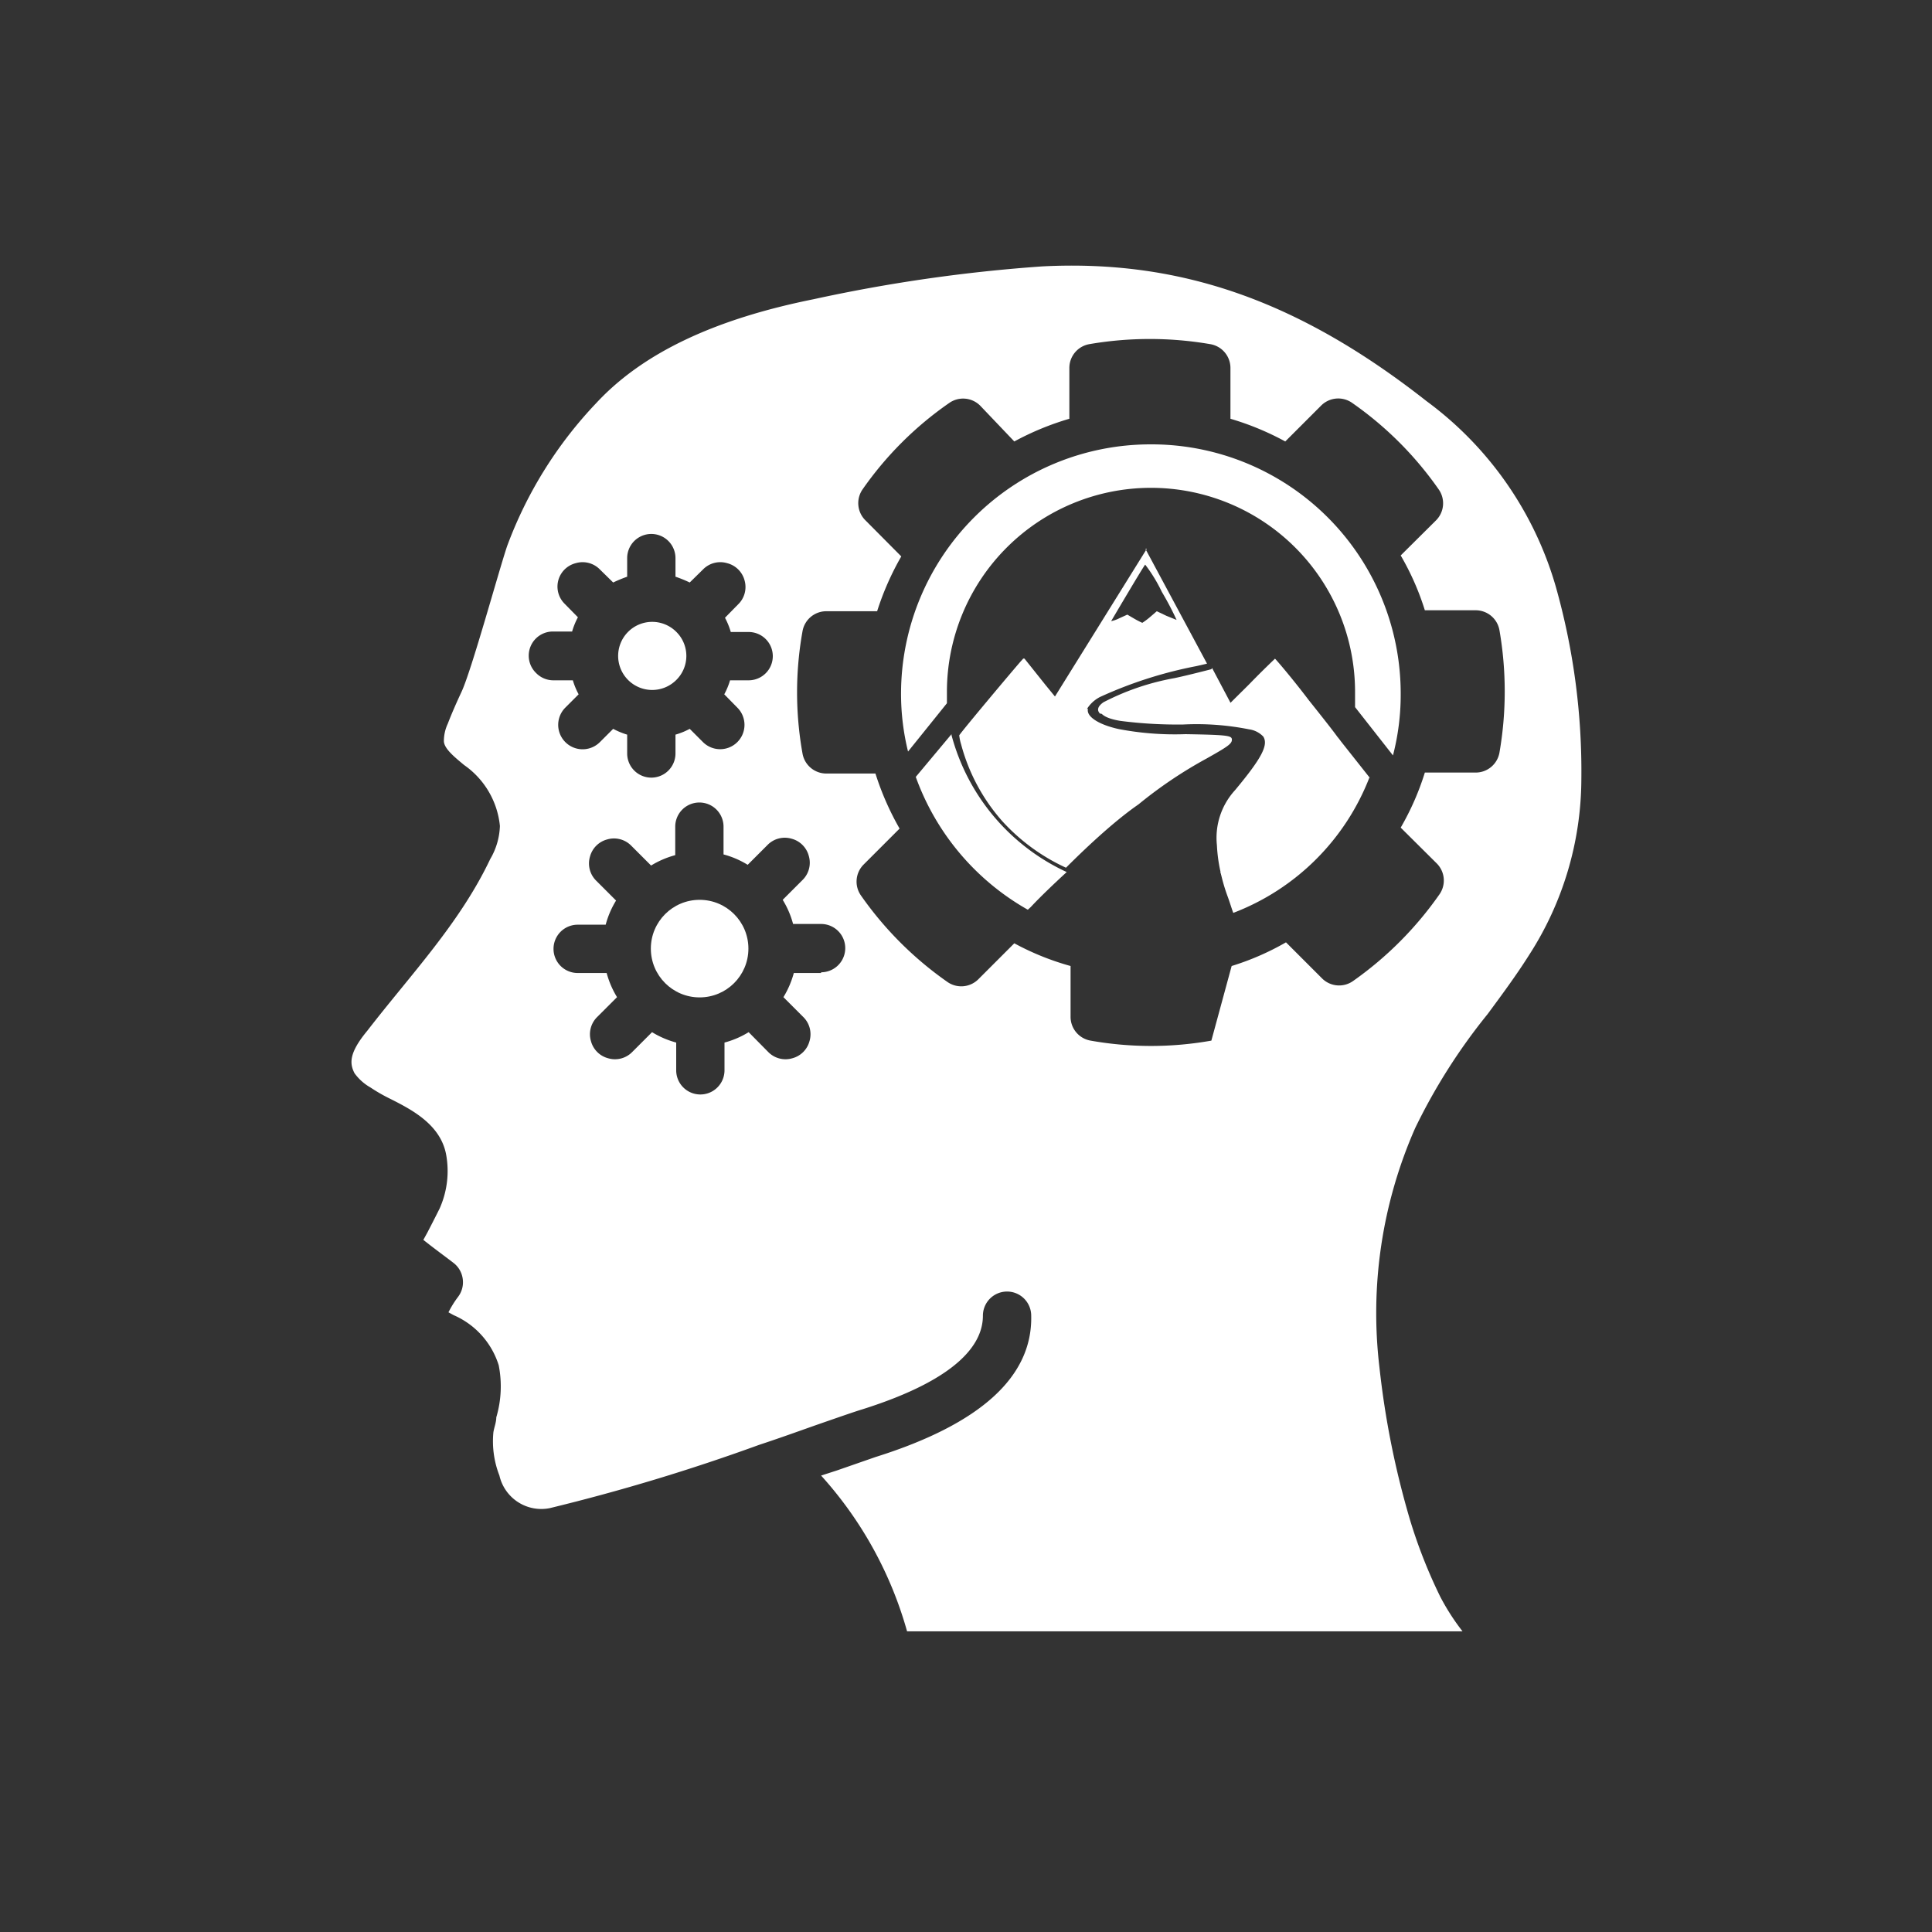 <svg id="Ebene_1" data-name="Ebene 1" xmlns="http://www.w3.org/2000/svg" viewBox="0 0 80 80"><rect x="0" y="0" width="80" height="80" fill="#333333" stroke="none"/><defs><style>.cls-1{fill:#fff;}</style></defs><title>Icon_Wissen_Test</title><circle class="cls-1" cx="28.97" cy="39.28" r="2.02"/><path class="cls-1" d="M28,28.16a1.4,1.4,0,0,0,0-2,1.41,1.41,0,1,0,0,2Z"/><path class="cls-1" d="M64.41,24.25a14.53,14.53,0,0,0-5.34-7.64c-5.28-4.15-10.19-5.87-15.9-5.58a65.8,65.8,0,0,0-9.48,1.36c-4.13.83-7.09,2.24-9,4.3A17.28,17.28,0,0,0,21,22.61c-.34,1-1.49,5.21-1.9,6.06-.2.43-.39.86-.56,1.3a1.71,1.71,0,0,0-.16.71c0,.31.43.66.84,1a3.49,3.49,0,0,1,1.48,2.52,2.87,2.87,0,0,1-.4,1.37c-1.26,2.66-3.29,4.78-5.09,7.11-.78.94-.73,1.37-.53,1.76a2.08,2.08,0,0,0,.66.59,7,7,0,0,0,.84.48c.87.44,2.05,1.05,2.29,2.28a3.8,3.8,0,0,1-.27,2.26q-.27.54-.51,1l-.16.29c.41.33,1,.76,1.23.94a1,1,0,0,1,.4.67,1,1,0,0,1-.2.76,4.12,4.12,0,0,0-.39.63l.22.12a3.35,3.35,0,0,1,1.86,2.07,4.51,4.51,0,0,1-.1,2.16c0,.21-.09.42-.12.62a3.9,3.9,0,0,0,.25,1.79,1.78,1.78,0,0,0,2.08,1.35,81.63,81.63,0,0,0,8.67-2.62h0c1-.33,1.87-.65,2.59-.9s1.38-.48,1.68-.57c4.19-1.32,5-2.84,5-3.88a1,1,0,0,1,2,0c.06,2.53-2.11,4.49-6.44,5.85l-1.61.56L34,61.1a16.07,16.07,0,0,1,3.56,6.45h23l0,0a9.4,9.4,0,0,1-.92-1.43,21.09,21.09,0,0,1-1.25-3.17,35.85,35.85,0,0,1-1.27-6.33,19,19,0,0,1,1.48-9.91,24.35,24.35,0,0,1,3-4.72c.59-.8,1.19-1.61,1.72-2.45a13.49,13.49,0,0,0,2.16-7.24A28.08,28.08,0,0,0,64.41,24.25ZM22.2,27.87a1,1,0,0,1,.72-1.72h.77a3,3,0,0,1,.24-.59L23.38,25a1,1,0,0,1,.46-1.68,1,1,0,0,1,1,.26l.55.54a5.89,5.89,0,0,1,.58-.24v-.77a1,1,0,0,1,2,0v.77a5.19,5.19,0,0,1,.59.24l.55-.54a1,1,0,0,1,1-.26,1,1,0,0,1,.72.71,1,1,0,0,1-.27,1l-.54.55a3,3,0,0,1,.24.59H31a1,1,0,0,1,0,2h-.77a3,3,0,0,1-.24.58l.54.55a1,1,0,1,1-1.42,1.43l-.55-.55a3,3,0,0,1-.59.24v.78a1,1,0,0,1-2,0v-.78a3.23,3.23,0,0,1-.58-.24l-.55.55a1,1,0,0,1-1.43-1.43l.55-.55a3,3,0,0,1-.24-.58h-.78A1,1,0,0,1,22.2,27.87ZM34,40.29H32.87a3.81,3.81,0,0,1-.43,1l.82.82a1,1,0,0,1,.26,1,1,1,0,0,1-.71.71,1,1,0,0,1-1-.26L31,42.74a3.74,3.74,0,0,1-1,.43v1.15a1,1,0,0,1-2,0V43.17a3.81,3.81,0,0,1-1-.43l-.82.82a1,1,0,0,1-1,.26,1,1,0,0,1-.71-.71,1,1,0,0,1,.26-1l.82-.82a3.81,3.81,0,0,1-.43-1H23.92a1,1,0,0,1,0-2h1.16a3.74,3.74,0,0,1,.43-1l-.82-.82a1,1,0,0,1-.26-1,1,1,0,0,1,.71-.71,1,1,0,0,1,1,.26l.82.82a3.81,3.81,0,0,1,1-.43V34.23a1,1,0,0,1,2,0v1.15a3.74,3.74,0,0,1,1,.43l.82-.82a1,1,0,0,1,1-.26,1,1,0,0,1,.71.71,1,1,0,0,1-.26,1l-.82.82a3.74,3.74,0,0,1,.43,1H34a1,1,0,1,1,0,2Zm16.16,2.8a14.28,14.28,0,0,1-5,0,1,1,0,0,1-.83-1V40A11.06,11.06,0,0,1,42,39.06l-1.48,1.48a1,1,0,0,1-1.29.12,14.5,14.5,0,0,1-3.58-3.58,1,1,0,0,1,.12-1.29l1.48-1.48a11.68,11.68,0,0,1-1-2.28H34.23a1,1,0,0,1-1-.83,14.34,14.34,0,0,1,0-5.06,1,1,0,0,1,1-.83h2.09a11.59,11.59,0,0,1,1-2.27l-1.48-1.49a1,1,0,0,1-.12-1.29,14.29,14.29,0,0,1,3.58-3.57,1,1,0,0,1,1.29.11L42,18.28a11.64,11.64,0,0,1,2.28-.94V15.25a1,1,0,0,1,.83-1,14.77,14.77,0,0,1,5,0,1,1,0,0,1,.84,1v2.09a11.56,11.56,0,0,1,2.27.94l1.48-1.48a1,1,0,0,1,1.3-.11,14.42,14.42,0,0,1,3.57,3.57,1,1,0,0,1-.11,1.29L58,23a11,11,0,0,1,1,2.27h2.09a1,1,0,0,1,1,.83,14.82,14.82,0,0,1,0,5.06,1,1,0,0,1-1,.83H59a11.1,11.1,0,0,1-1,2.28l1.49,1.48a1,1,0,0,1,.11,1.29,14.63,14.63,0,0,1-3.57,3.58,1,1,0,0,1-1.3-.12l-1.48-1.48A11,11,0,0,1,51,40"/><path id="path2948-1" class="cls-1" d="M56.73,32.22,55.4,30.54a8,8,0,0,1-4.86,5.57,7.42,7.42,0,0,0,.29,1v0c.09.24.22.67.24.69h0v0a9.79,9.79,0,0,0,5.64-5.62Z"/><path id="path2822-9-7" class="cls-1" d="M47.64,18.4A10.33,10.33,0,0,0,37.31,28.73a10,10,0,0,0,.29,2.39l1.61-2c0-.16,0-.31,0-.47a8.45,8.45,0,1,1,16.9,0c0,.21,0,.42,0,.63l1.57,2A10,10,0,0,0,58,28.73,10.32,10.32,0,0,0,47.64,18.4Zm-8.24,12-1.48,1.77a10.34,10.34,0,0,0,4.64,5.5l.12-.11c.41-.44,1-1,1.49-1.45A8.72,8.72,0,0,1,39.4,30.44Z"/><path id="path2844-4-4" class="cls-1" d="M42.37,27.27l-.07.08c-.08.07-2.54,3-2.58,3.1a2,2,0,0,0,.08.38A7.83,7.83,0,0,0,41.5,34a8.16,8.16,0,0,0,2.64,1.93c1-1,2.1-2,3-2.62a18.13,18.13,0,0,1,2.82-1.9c.87-.49,1.05-.61,1.05-.78s-.15-.2-1.92-.23a12.37,12.37,0,0,1-2.76-.21c-.83-.18-1.36-.52-1.28-.84h-.78l-.08.1s-.42-.5-.9-1.09l-.87-1.09Zm10.43,0s-.51.48-1.09,1.08l-1.09,1.08,0-.08-5.09,0c0,.22.25.4.86.5A18.43,18.43,0,0,0,49,30a11.07,11.07,0,0,1,2.72.2,1,1,0,0,1,.59.3c.22.35-.07.9-1.17,2.22A2.92,2.92,0,0,0,50.39,35a6.29,6.29,0,0,0,.18,1.23,10.73,10.73,0,0,0,1.52-.73A8,8,0,0,0,55.16,32a8.52,8.52,0,0,0,.4-1.16c0-.1-.06-.21-1.36-1.84-.76-1-1.39-1.72-1.4-1.72Z"/><path id="path3632-9-0" class="cls-1" d="M47.49,22.72l-4.26,6.85H45a.27.27,0,0,1,0-.2,1.38,1.38,0,0,1,.55-.51,17.53,17.53,0,0,1,4-1.28l.43-.1h0l-2.55-4.75Zm-.07.66a6.36,6.36,0,0,1,.69,1.13,12.21,12.21,0,0,1,.61,1.16l-.42-.17-.4-.19-.29.25a2.82,2.82,0,0,1-.31.23,3.56,3.56,0,0,1-.33-.17l-.29-.17-.33.15a1.3,1.3,0,0,1-.34.12s1.33-2.26,1.41-2.34Zm2.74,4.33s-1,.26-1.53.37a10.32,10.32,0,0,0-2.94,1c-.24.17-.28.33-.14.47l5.64,0-1-1.89Z"/></svg>